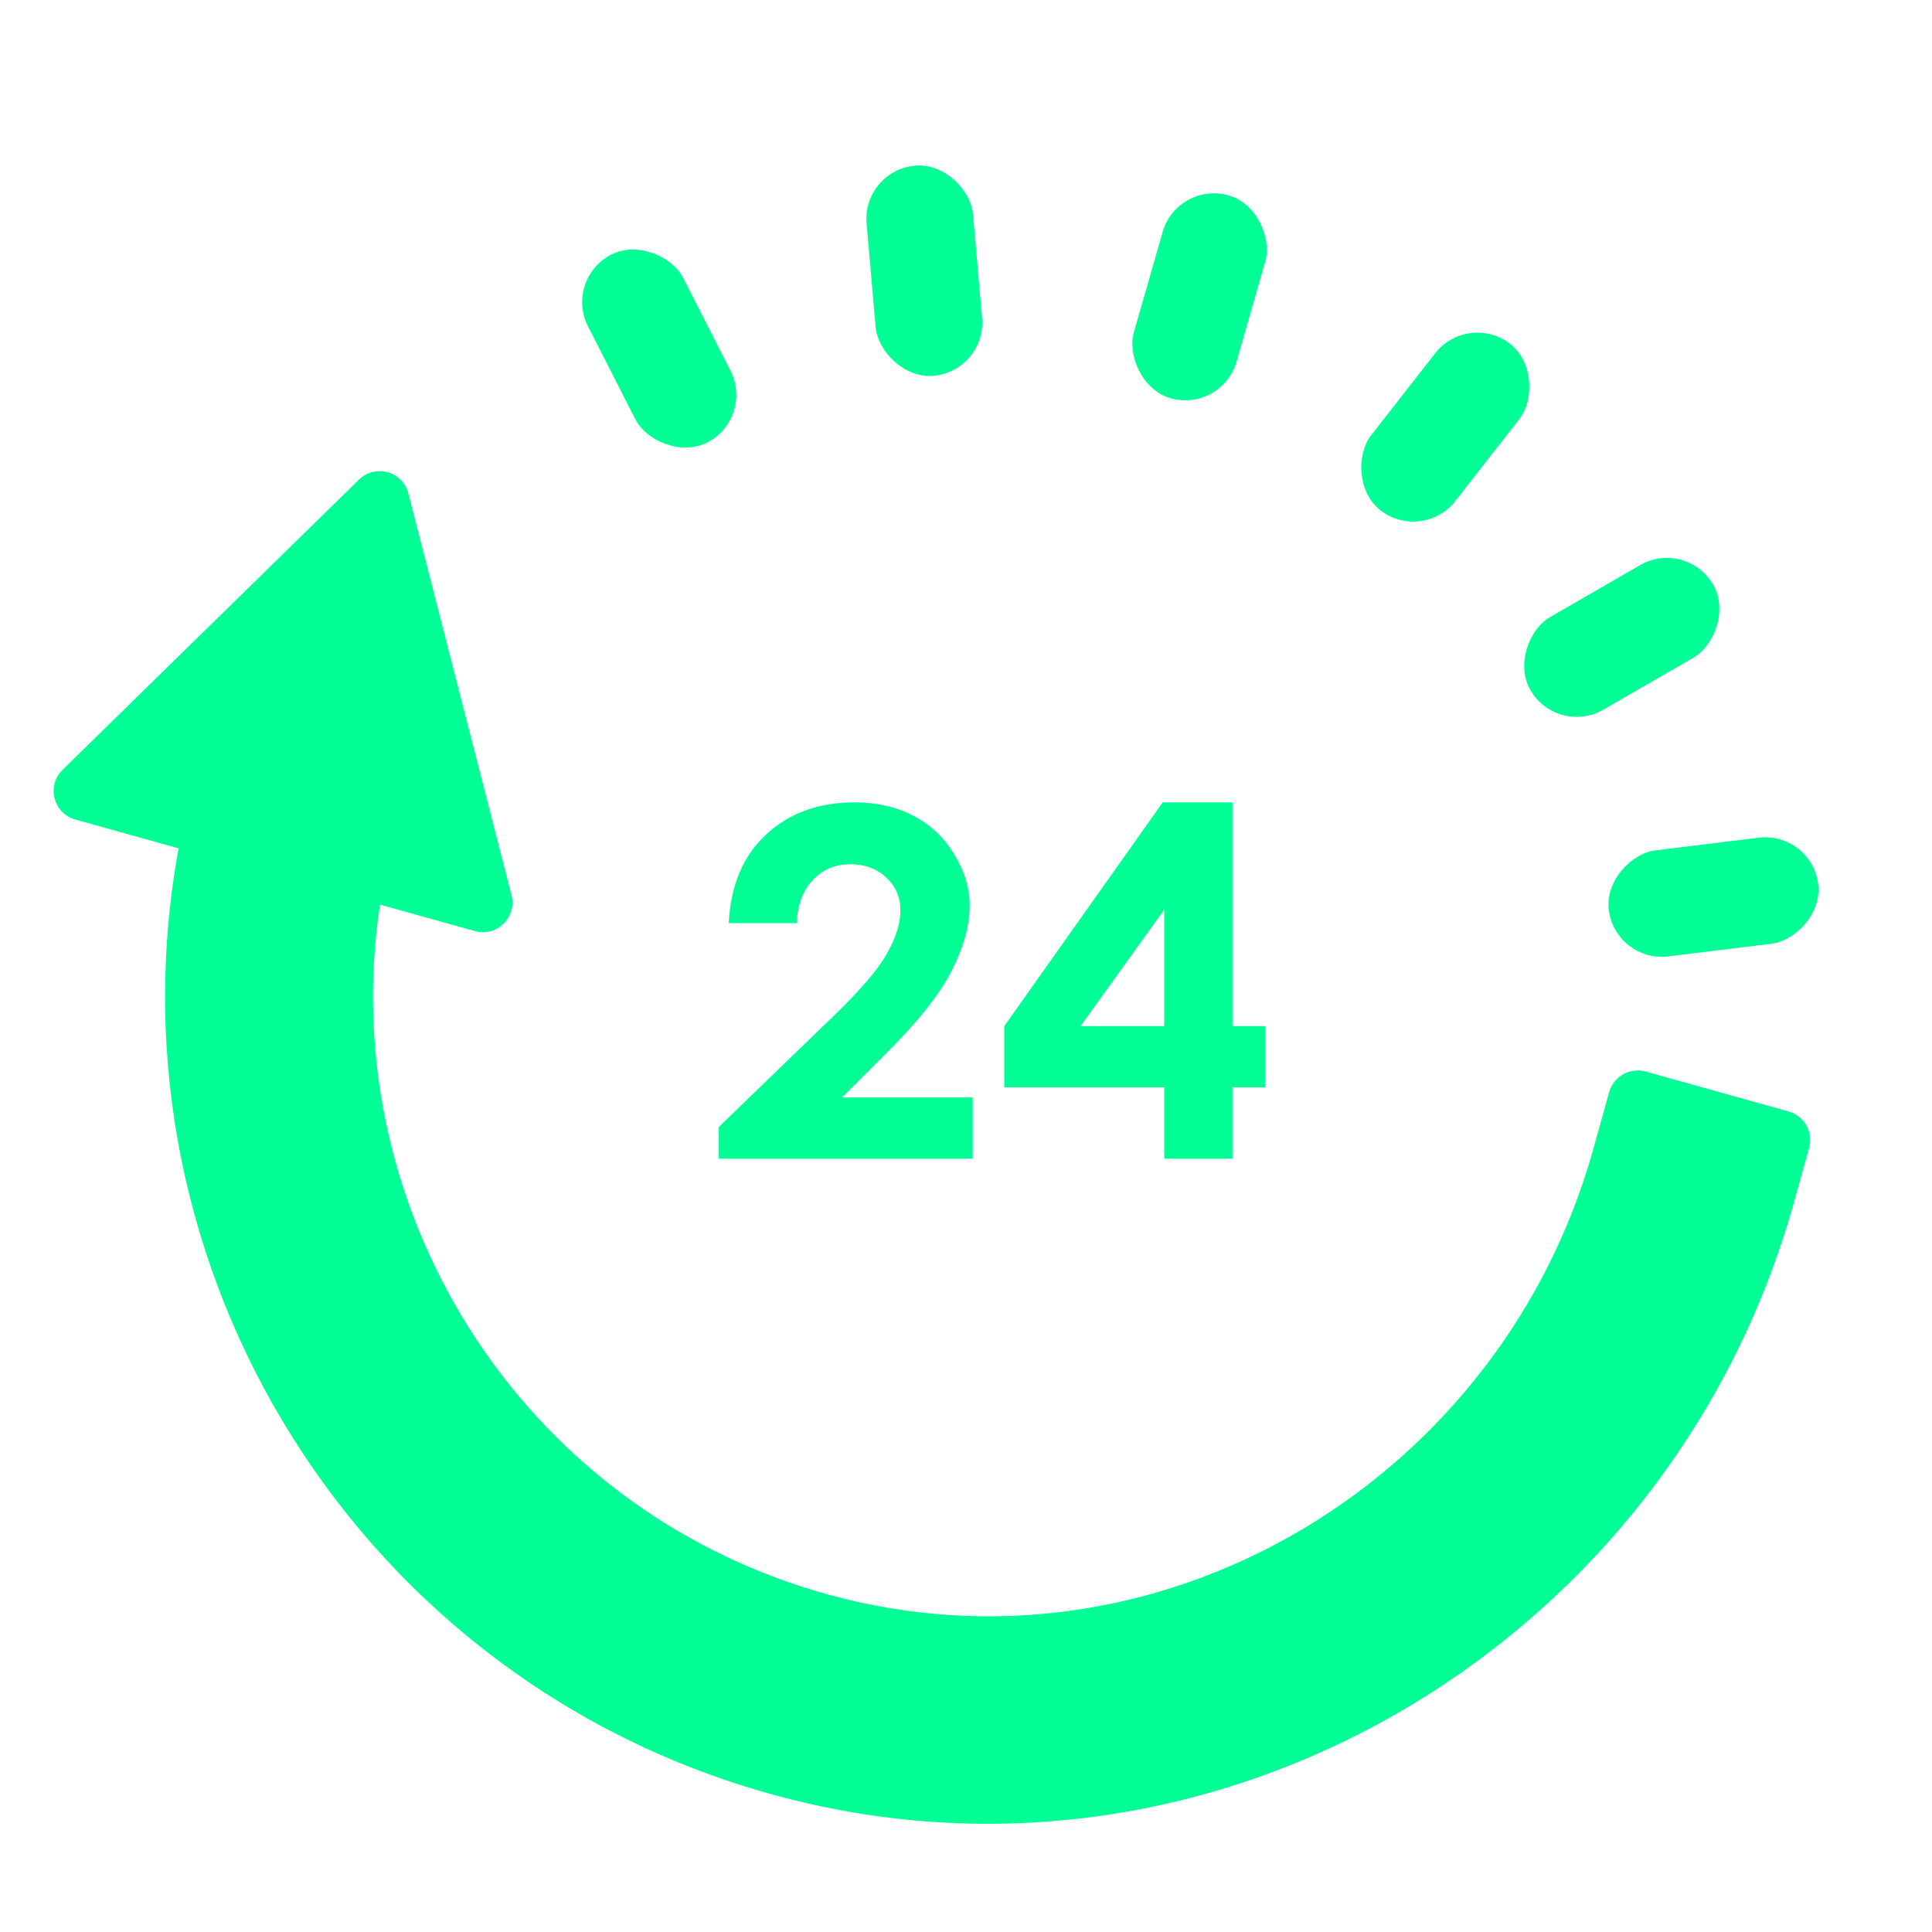 <?xml version="1.0" encoding="UTF-8"?> <svg xmlns="http://www.w3.org/2000/svg" width="36" height="36" viewBox="0 0 36 36" fill="none"> <path d="M29.984 20.351L29.687 21.417C27.995 27.477 21.822 31.301 15.715 29.786C9.849 28.33 6.204 22.646 7.08 16.856L8.848 17.349C9.257 17.464 9.637 17.091 9.531 16.68L7.609 9.195C7.504 8.783 6.992 8.64 6.688 8.938L1.166 14.344C0.862 14.642 0.995 15.157 1.404 15.271L3.328 15.808C1.892 23.641 6.725 31.442 14.61 33.496C22.798 35.628 31.15 30.56 33.425 22.41L33.71 21.391C33.792 21.097 33.62 20.792 33.326 20.71L30.665 19.967C30.371 19.885 30.066 20.057 29.984 20.351Z" fill="#00FF94"></path> <rect x="10.505" y="5.195" width="1.99" height="3.931" rx="0.995" transform="rotate(-27 10.505 5.195)" fill="#00FF94"></rect> <rect x="16.061" y="3.173" width="1.99" height="3.931" rx="0.995" transform="rotate(-5 16.061 3.173)" fill="#00FF94"></rect> <rect x="21.938" y="3.367" width="1.99" height="3.931" rx="0.995" transform="rotate(16 21.938 3.367)" fill="#00FF94"></rect> <rect x="27.357" y="5.797" width="1.99" height="3.931" rx="0.995" transform="rotate(38 27.357 5.797)" fill="#00FF94"></rect> <rect x="31.424" y="10.032" width="1.99" height="3.931" rx="0.995" transform="rotate(60 31.424 10.032)" fill="#00FF94"></rect> <rect x="33.758" y="15.488" width="1.99" height="3.931" rx="0.995" transform="rotate(83 33.758 15.488)" fill="#00FF94"></rect> <path d="M14.847 17.201H13.579C13.613 16.502 13.844 15.953 14.271 15.554C14.701 15.152 15.252 14.951 15.924 14.951C16.338 14.951 16.703 15.035 17.019 15.202C17.338 15.366 17.592 15.605 17.78 15.919C17.972 16.231 18.068 16.548 18.068 16.87C18.068 17.255 17.952 17.669 17.72 18.112C17.491 18.555 17.07 19.079 16.457 19.684L15.691 20.45H18.124V21.59H13.393V21L15.506 18.957C16.016 18.467 16.355 18.074 16.522 17.777C16.692 17.478 16.778 17.208 16.778 16.967C16.778 16.718 16.689 16.512 16.513 16.351C16.34 16.187 16.115 16.104 15.84 16.104C15.561 16.104 15.329 16.203 15.144 16.399C14.958 16.596 14.859 16.863 14.847 17.201Z" fill="#00FF94"></path> <path d="M21.666 14.951H22.966V19.12H23.574V20.261H22.966V21.59H21.694V20.261H18.713V19.12L21.666 14.951ZM21.694 19.12V16.95L20.134 19.12H21.694Z" fill="#00FF94"></path> </svg> 